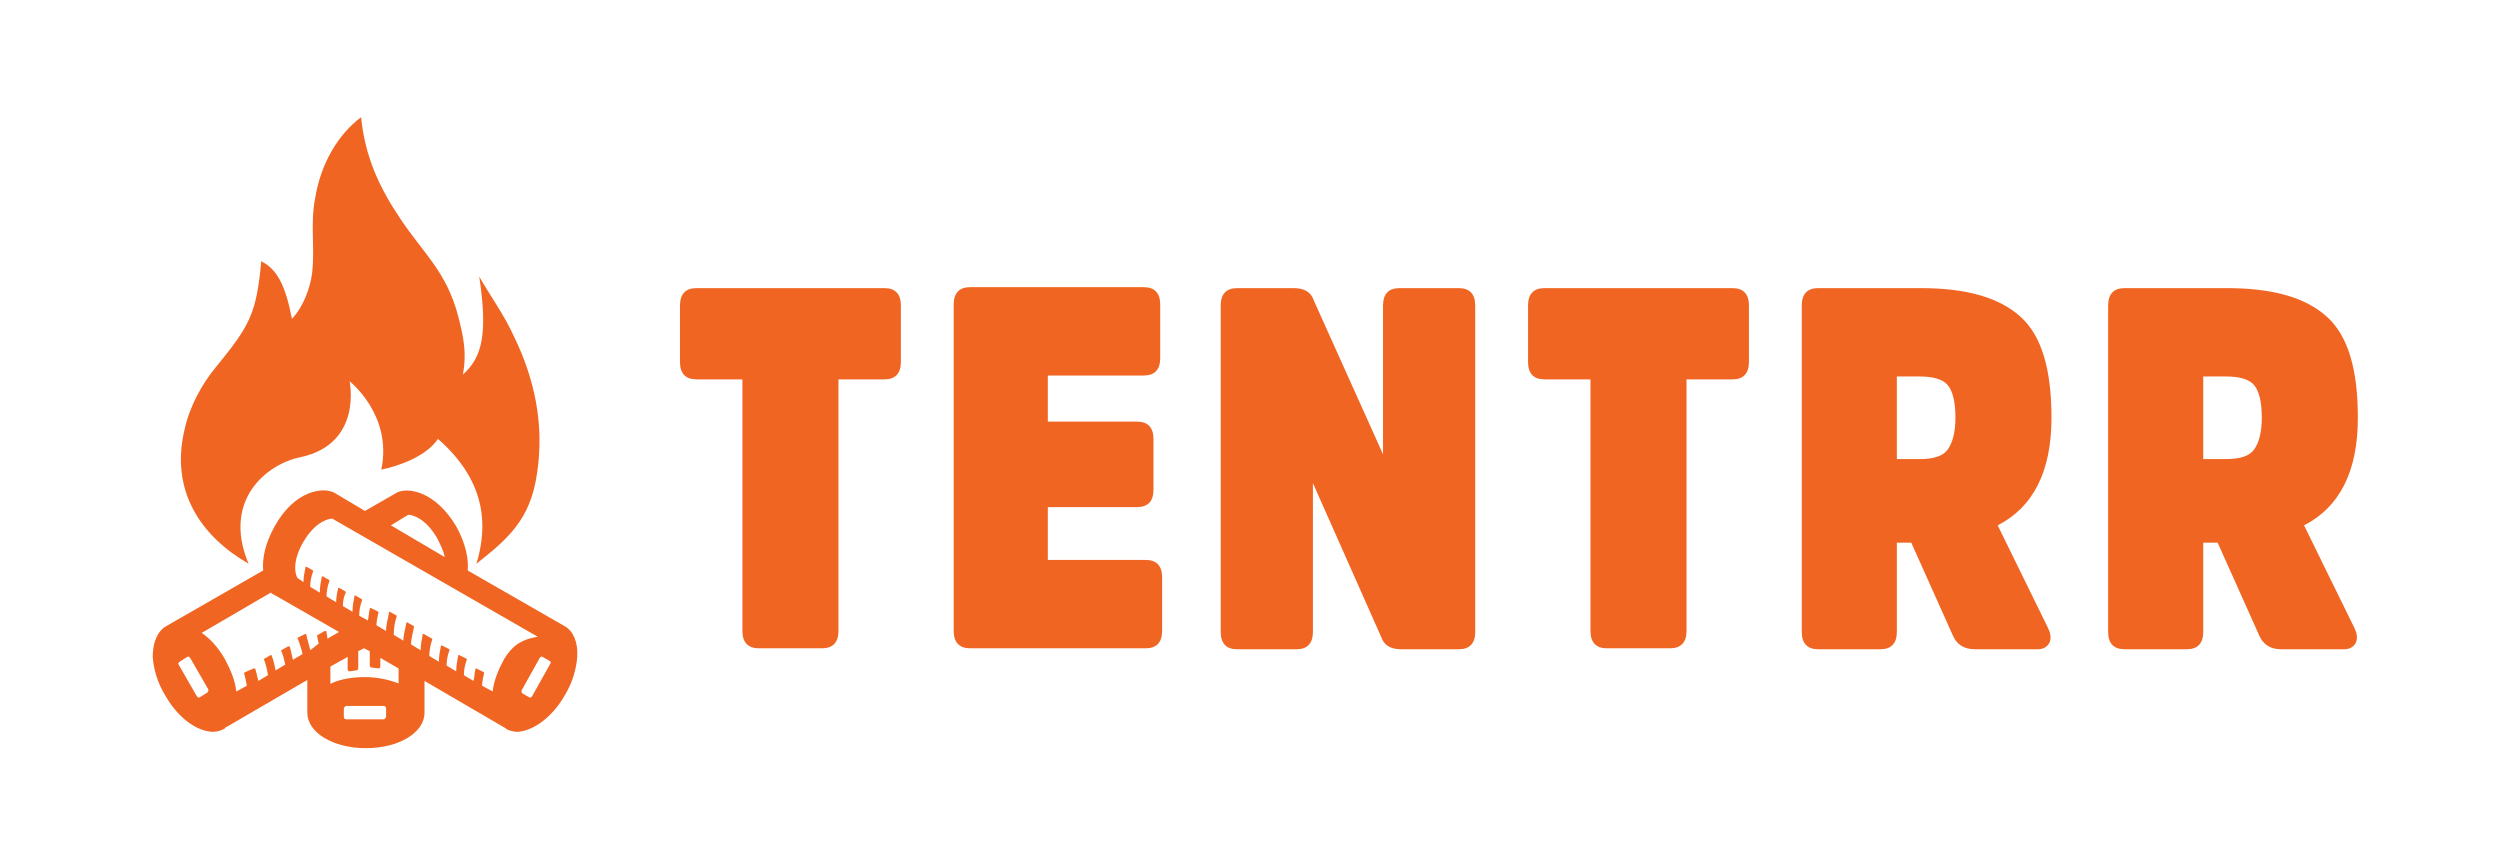 <?xml version="1.0" encoding="utf-8"?>
<!-- Generator: Adobe Illustrator 24.2.0, SVG Export Plug-In . SVG Version: 6.00 Build 0)  -->
<svg version="1.1" id="Layer_1" xmlns="http://www.w3.org/2000/svg" xmlns:xlink="http://www.w3.org/1999/xlink" x="0px" y="0px"
	 viewBox="0 0 260.3 89.4" style="enable-background:new 0 0 260.3 89.4;" xml:space="preserve">
<style type="text/css">
	.st0{fill:#F16523;}
</style>
<g>
	<g>
		<path class="st0" d="M70.8,31.8c0-1.2,0.6-1.8,1.7-1.8h19.6c1.1,0,1.7,0.6,1.7,1.8v5.9c0,1.2-0.6,1.8-1.7,1.8h-4.8v26.2
			c0,1.2-0.6,1.8-1.7,1.8H79c-1.1,0-1.7-0.6-1.7-1.8V39.5h-4.8c-1.1,0-1.7-0.6-1.7-1.8V31.8z"/>
		<path class="st0" d="M109.1,52.9v5.4h10.2c1.1,0,1.7,0.6,1.7,1.8v5.6c0,1.2-0.6,1.8-1.7,1.8H101c-1.1,0-1.7-0.6-1.7-1.8v-34
			c0-1.2,0.6-1.8,1.7-1.8h18.1c1.1,0,1.7,0.6,1.7,1.8v5.6c0,1.2-0.6,1.8-1.7,1.8h-10v4.8h9.3c1.1,0,1.7,0.6,1.7,1.8v5.3
			c0,1.2-0.6,1.8-1.7,1.8H109.1z"/>
		<path class="st0" d="M153.6,65.8c0,1.2-0.6,1.8-1.7,1.8h-6c-1.1,0-1.8-0.4-2.1-1.3l-7.1-16v15.5c0,1.2-0.6,1.8-1.7,1.8h-6.2
			c-1.1,0-1.7-0.6-1.7-1.8v-34c0-1.2,0.6-1.8,1.7-1.8h5.9c1.1,0,1.8,0.4,2.1,1.3l7.2,16V31.8c0-1.2,0.6-1.8,1.7-1.8h6.2
			c1.1,0,1.7,0.6,1.7,1.8V65.8z"/>
		<path class="st0" d="M159.1,31.8c0-1.2,0.6-1.8,1.7-1.8h19.6c1.1,0,1.7,0.6,1.7,1.8v5.9c0,1.2-0.6,1.8-1.7,1.8h-4.8v26.2
			c0,1.2-0.6,1.8-1.7,1.8h-6.6c-1.1,0-1.7-0.6-1.7-1.8V39.5h-4.8c-1.1,0-1.7-0.6-1.7-1.8V31.8z"/>
		<path class="st0" d="M200,30c4.8,0,8.2,1,10.4,3s3.2,5.5,3.2,10.5c0,5.6-1.9,9.3-5.6,11.2l5.2,10.6c0.3,0.6,0.4,1.1,0.2,1.6
			c-0.2,0.4-0.6,0.7-1.2,0.7h-6.6c-1.1,0-1.9-0.5-2.3-1.5l-4.3-9.6h-1.5v9.3c0,1.2-0.6,1.8-1.7,1.8h-6.5c-1.1,0-1.7-0.6-1.7-1.8v-34
			c0-1.2,0.6-1.8,1.7-1.8H200z M199.9,47.8c1.4,0,2.4-0.3,2.9-1c0.5-0.7,0.8-1.8,0.8-3.3c0-1.7-0.3-2.8-0.8-3.4
			c-0.5-0.6-1.5-0.9-2.9-0.9h-2.4v8.6H199.9z"/>
		<path class="st0" d="M231.9,30c4.8,0,8.2,1,10.4,3c2.2,2,3.2,5.5,3.2,10.5c0,5.6-1.9,9.3-5.6,11.2l5.2,10.6
			c0.3,0.6,0.4,1.1,0.2,1.6c-0.2,0.4-0.6,0.7-1.2,0.7h-6.6c-1.1,0-1.9-0.5-2.3-1.5l-4.3-9.6h-1.5v9.3c0,1.2-0.6,1.8-1.7,1.8h-6.5
			c-1.1,0-1.7-0.6-1.7-1.8v-34c0-1.2,0.6-1.8,1.7-1.8H231.9z M231.8,47.8c1.4,0,2.4-0.3,2.9-1c0.5-0.7,0.8-1.8,0.8-3.3
			c0-1.7-0.3-2.8-0.8-3.4c-0.5-0.6-1.5-0.9-2.9-0.9h-2.4v8.6H231.8z"/>
	</g>
	<g>
		<path class="st0" d="M25.9,58.7l-0.1-0.2c-2.6-6.5,2-10.2,5.5-10.9c6.5-1.4,5.1-7.9,5.1-7.9s4.5,3.5,3.3,9.2
			c1.9-0.4,4.7-1.4,5.9-3.2c5.4,4.7,4.9,9.5,4.2,12.3l-0.2,0.7c3.3-2.6,5.6-4.6,6.3-9.3c0.8-5.1-0.2-9.9-2.4-14.4
			c-1-2.2-2.4-4.1-3.6-6.2c0.9,6,0.3,8.4-1.7,10.2c0.4-2.2,0.1-3.8-0.5-6.1c-1.2-4.6-3.6-6.5-6-10.1c-2.1-3.1-3.7-6.4-4.1-10.6
			c-2.4,1.8-4.2,4.8-4.8,8.5c-0.5,2.6,0,5.1-0.3,7.7c-0.2,1.6-0.9,3.5-2.1,4.8c-0.7-3.6-1.6-5.2-3.2-6c-0.5,5.5-1.2,6.7-4.7,11
			c-1.5,1.8-2.8,4.2-3.3,6.6C17.7,51.2,21,55.9,25.9,58.7z"/>
		<path class="st0" d="M58.8,65.2C58.8,65.2,58.8,65.2,58.8,65.2l-10.1-5.8c0.1-1.2-0.2-2.8-1.2-4.6c-2.2-3.7-5.1-4.1-6.2-3.5
			L38,53.2l-3.2-1.9c-1.1-0.6-4.1-0.3-6.2,3.5c-1,1.8-1.3,3.3-1.2,4.6l-10.1,5.8c0,0,0,0,0,0c-0.9,0.5-1.4,1.7-1.4,3.2
			c0.1,1.3,0.5,2.7,1.3,4c1.3,2.3,3.2,3.7,4.9,3.8c0.4,0,0.9-0.1,1.2-0.3c0.1,0,0.1,0,0.1-0.1l0,0h0l8.6-5l0,3.4l0,0
			c0,2.1,2.7,3.7,6.1,3.7c3.4,0,6.1-1.6,6.1-3.7v0v0v-3.3l8.4,4.9h0l0,0c0,0,0.1,0,0.1,0.1c0.4,0.2,0.8,0.3,1.2,0.3
			c1.6-0.1,3.6-1.5,4.9-3.8c0.8-1.3,1.2-2.7,1.3-4C60.2,66.9,59.7,65.7,58.8,65.2z M42.5,53.6c0.3,0,1.7,0.2,3,2.4
			c0.4,0.8,0.7,1.4,0.8,2l-5.6-3.3L42.5,53.6z M21.6,72.1l-0.8,0.5c-0.1,0.1-0.2,0-0.3-0.1l-1.9-3.3c-0.1-0.1,0-0.2,0.1-0.3l0.8-0.5
			c0.1-0.1,0.2,0,0.3,0.1l1.9,3.3C21.7,71.9,21.7,72,21.6,72.1z M32.3,67.7c-0.1-0.5-0.3-1.1-0.4-1.6c0-0.1-0.1-0.1-0.1-0.1
			l-0.8,0.4c0,0-0.1,0.1,0,0.1c0.2,0.5,0.4,1.1,0.5,1.6l-1,0.6c-0.1-0.4-0.2-0.9-0.3-1.3c0-0.1-0.1-0.1-0.2-0.1l-0.7,0.4
			c0,0-0.1,0.1,0,0.1c0.2,0.5,0.3,0.9,0.4,1.4l-1,0.6c-0.1-0.5-0.2-1-0.4-1.5c0-0.1-0.1-0.1-0.1-0.1l-0.7,0.4c0,0-0.1,0.1,0,0.1
			c0.2,0.5,0.3,1,0.4,1.6l-1,0.6c-0.1-0.4-0.2-0.9-0.3-1.2c0-0.1-0.1-0.1-0.2-0.1L25.5,70c0,0-0.1,0.1-0.1,0.1
			c0.1,0.2,0.2,0.8,0.3,1.3L24.6,72c-0.1-1.1-0.6-2.3-1.2-3.4c-0.7-1.2-1.5-2.1-2.4-2.7l7.2-4.2c0.1,0.1,0.2,0.2,0.3,0.2l6.8,3.9
			l-1.2,0.7C34.1,66.3,34,66,34,65.8c0-0.1-0.1-0.1-0.2-0.1l-0.7,0.4c0,0-0.1,0.1-0.1,0.1c0.1,0.3,0.1,0.6,0.2,0.8L32.3,67.7z
			 M40.2,74.6c0,0.1-0.1,0.3-0.3,0.3l-3.8,0c-0.2,0-0.3-0.1-0.3-0.3v-0.8c0-0.1,0.1-0.3,0.3-0.3l3.8,0c0.2,0,0.3,0.1,0.3,0.3V74.6z
			 M41.6,71.2c-1-0.4-2.2-0.7-3.6-0.7c-1.3,0-2.6,0.2-3.6,0.7l0-1.8l1.8-1v1.3c0,0.1,0.1,0.2,0.2,0.2l0.7-0.1c0.1,0,0.2-0.1,0.2-0.2
			v-1.8l0.6-0.3l0.6,0.3v1.5c0,0.1,0.1,0.2,0.2,0.2l0.7,0.1c0.1,0,0.2-0.1,0.2-0.2v-0.9l1.9,1.1V71.2z M52.5,68.6
			c-0.6,1.1-1.1,2.3-1.2,3.4l-1.1-0.6c0-0.4,0.1-0.9,0.2-1.3c0,0,0-0.1,0-0.1l-0.8-0.4c-0.1,0-0.1,0-0.1,0.1
			c-0.1,0.4-0.1,0.8-0.2,1.2l-1-0.6c0-0.5,0.1-1.1,0.3-1.6c0,0,0-0.1,0-0.1l-0.8-0.4c-0.1,0-0.1,0-0.1,0.1c-0.1,0.5-0.2,1.1-0.2,1.6
			l-1-0.6c0-0.5,0.1-1.1,0.3-1.6c0,0,0-0.1,0-0.1l-0.8-0.4c-0.1,0-0.1,0-0.1,0.1c-0.1,0.5-0.2,1-0.2,1.6l-1-0.6
			c0-0.5,0.1-1.1,0.3-1.7c0,0,0-0.1,0-0.1L44.1,66c-0.1,0-0.1,0-0.1,0.1c-0.1,0.5-0.2,1.1-0.2,1.6l-1-0.6l0,0c0-0.6,0.2-1.2,0.3-1.8
			c0,0,0-0.1,0-0.1l-0.7-0.4c-0.1,0-0.1,0-0.1,0.1c-0.1,0.6-0.3,1.2-0.3,1.8l-1-0.6l0-0.1c0-0.6,0.1-1.2,0.3-1.8c0,0,0-0.1,0-0.1
			l-0.7-0.4c-0.1,0-0.1,0-0.1,0.1c-0.1,0.6-0.3,1.2-0.3,1.9l-1-0.6c0-0.4,0.1-0.9,0.2-1.3c0,0,0-0.1,0-0.1l-0.8-0.4
			c-0.1,0-0.1,0-0.1,0.1c-0.1,0.4-0.1,0.8-0.2,1.2l-0.9-0.5c0-0.5,0.1-1.1,0.3-1.6c0,0,0-0.1,0-0.1l-0.7-0.4c-0.1,0-0.1,0-0.1,0.1
			c-0.1,0.5-0.2,1.1-0.2,1.6l-1-0.6c0-0.5,0.1-1,0.3-1.4c0,0,0-0.1,0-0.1l-0.7-0.4c-0.1,0-0.1,0-0.1,0.1c-0.1,0.4-0.2,0.9-0.2,1.4
			l-1-0.6c0-0.5,0.1-1.1,0.3-1.6c0,0,0-0.1,0-0.1l-0.7-0.4c-0.1,0-0.1,0-0.1,0.1c-0.1,0.5-0.2,1-0.2,1.6l-1-0.6
			c0-0.5,0.1-1.1,0.3-1.6c0,0,0-0.1,0-0.1l-0.7-0.4c-0.1,0-0.1,0-0.1,0.1c-0.1,0.5-0.2,1-0.2,1.5l-0.6-0.4c-0.2-0.2-0.7-1.6,0.6-3.8
			c1.3-2.2,2.7-2.4,3-2.4l21.4,12.3C54,66.6,53.2,67.5,52.5,68.6z M57.3,69.1l-1.9,3.4c-0.1,0.1-0.2,0.2-0.3,0.1l-0.7-0.4
			c-0.1-0.1-0.1-0.2-0.1-0.3l1.9-3.4c0.1-0.1,0.2-0.2,0.3-0.1l0.7,0.4C57.3,68.8,57.4,69,57.3,69.1z"/>
	</g>
</g>
</svg>
